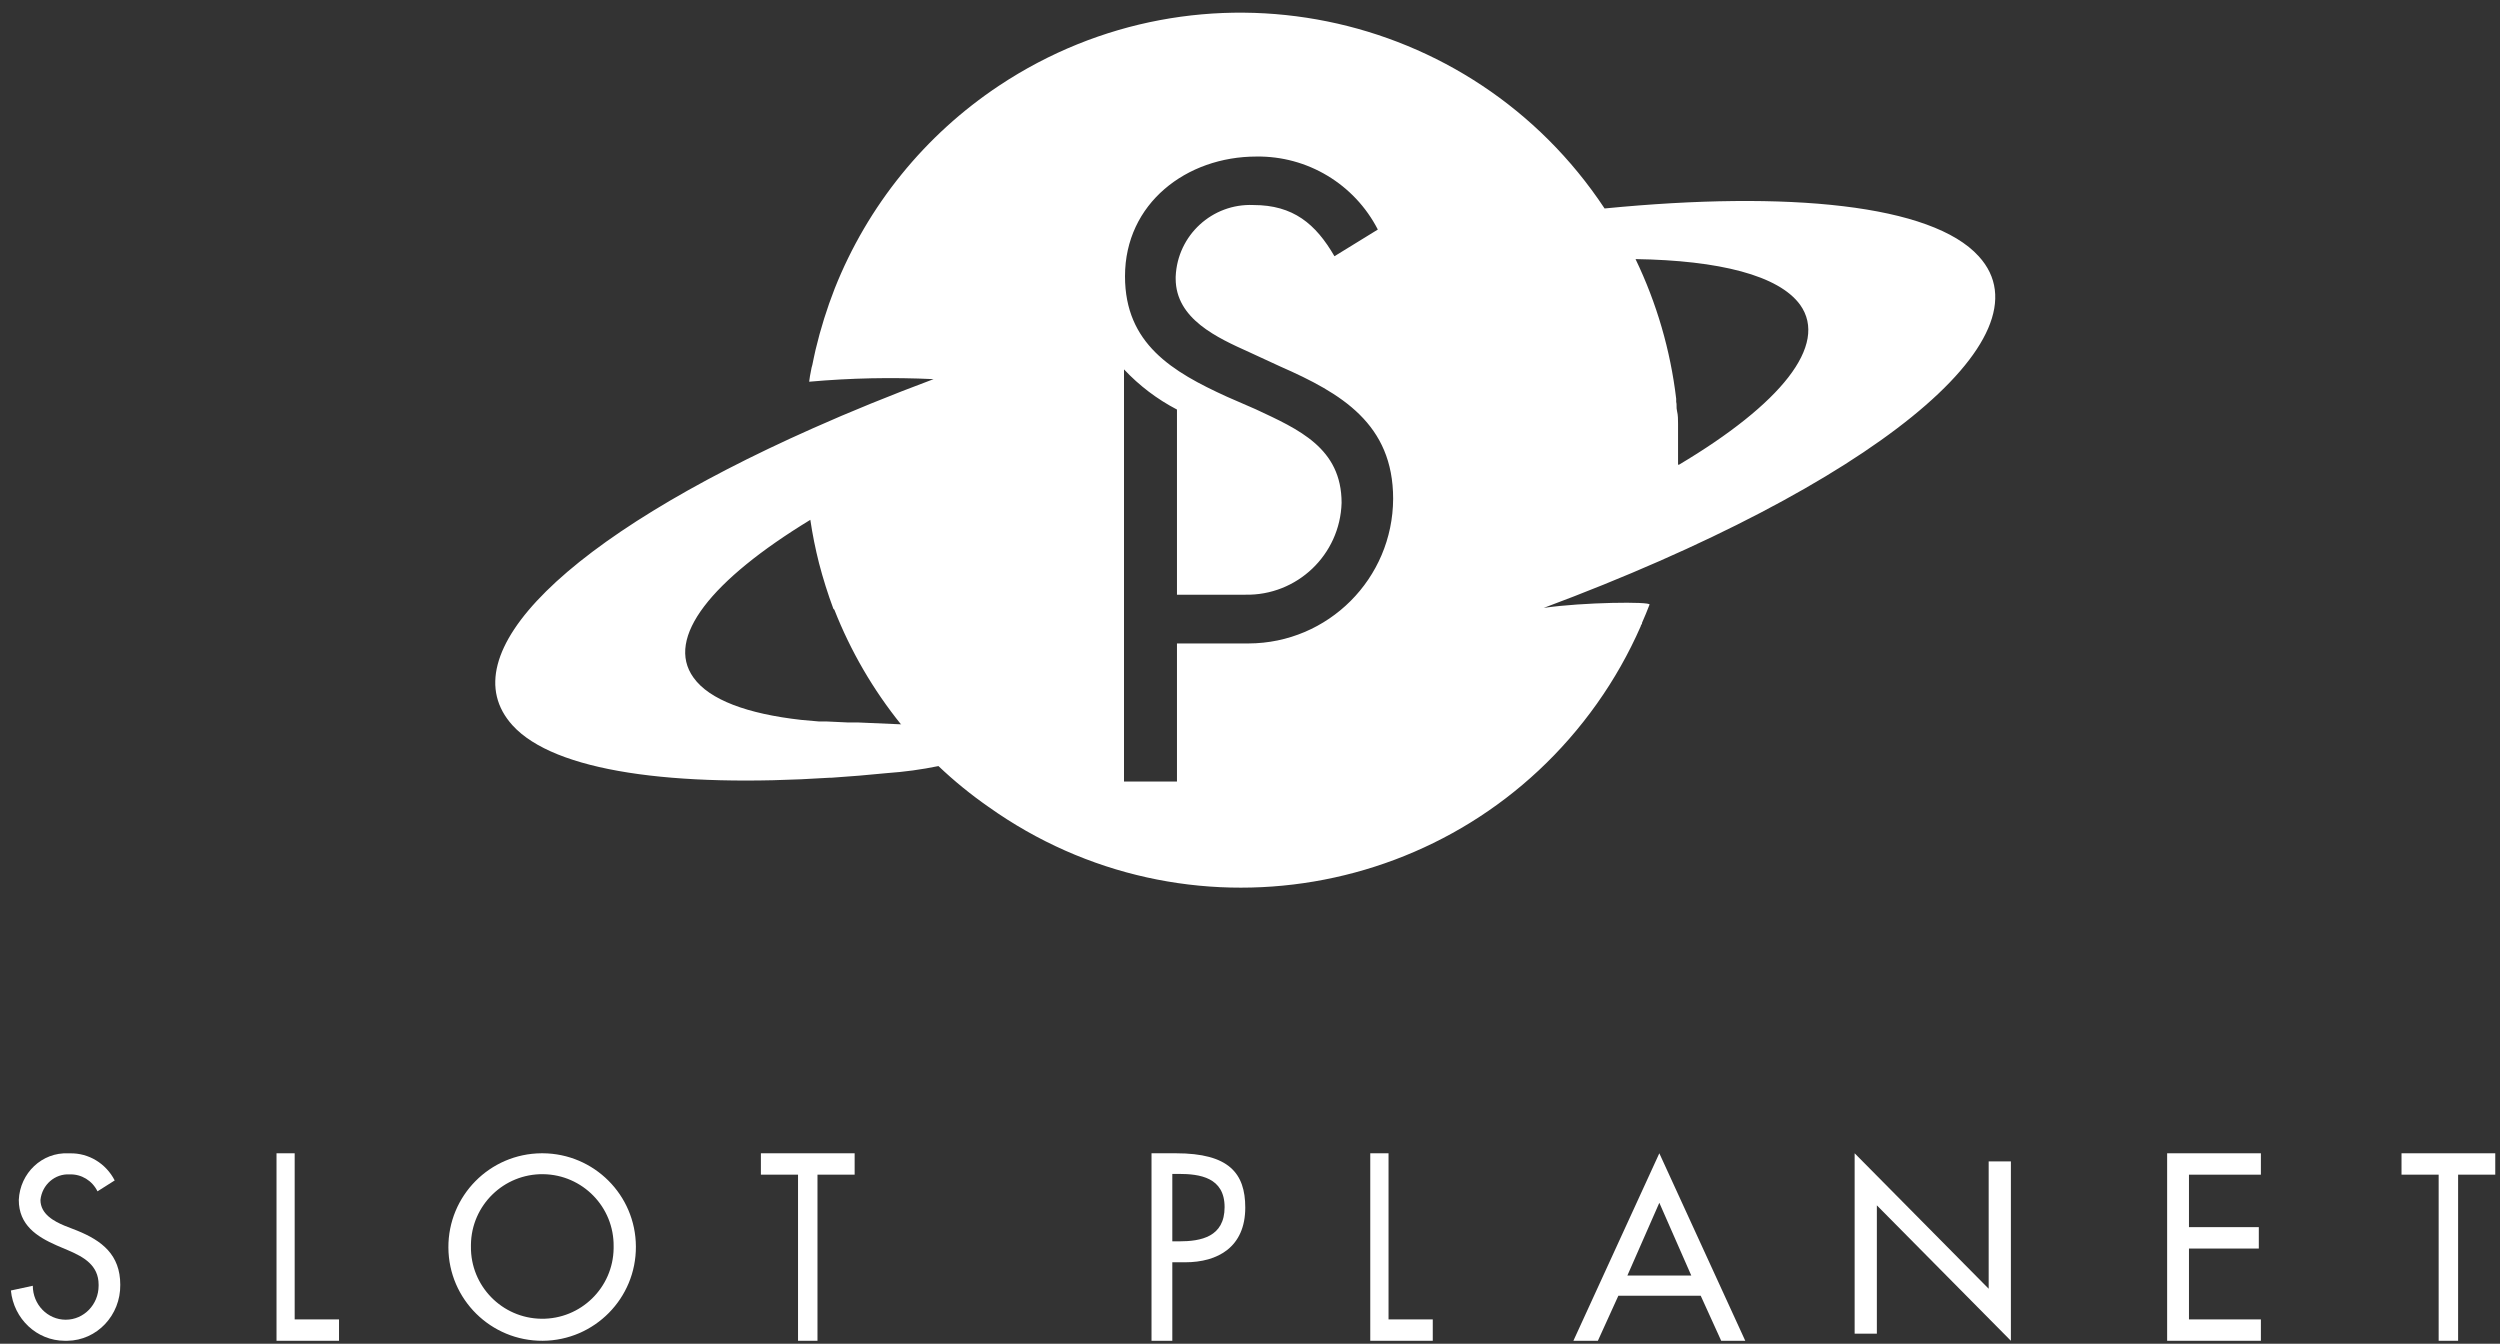 <?xml version="1.0" encoding="UTF-8"?>
<svg width="160px" height="86px" viewBox="0 0 160 86" version="1.1" xmlns="http://www.w3.org/2000/svg" xmlns:xlink="http://www.w3.org/1999/xlink">
    <rect x="0" y="0" width="160" height="86" fill="#333333" stroke="none"/>
    <title>Group 24</title>
    <g id="REVIEW" stroke="none" stroke-width="1" fill="none" fill-rule="evenodd">
        <g id="Branders-Corporate---Slot-Planet" transform="translate(-640, -1356)" fill="#FFFFFF">
            <g id="Group-24" transform="translate(640, 1356)">
                <path d="M126.636,16.399 C123.64,13.094 114.477,12.185 102.694,13.342 C94.162,0.452 76.815,-3.069 63.947,5.478 C59.197,8.633 55.523,13.167 53.418,18.473 C52.922,19.744 52.515,21.047 52.199,22.374 C52.126,22.705 52.053,23.025 51.989,23.356 C51.951,23.473 51.924,23.593 51.906,23.714 C51.854,23.951 51.815,24.19 51.787,24.43 C54.434,24.193 57.095,24.138 59.749,24.265 C57.001,25.293 54.407,26.348 52.016,27.414 C36.229,34.425 28.697,41.888 32.802,46.422 C35.487,49.378 43.11,50.415 53.124,49.773 L53.235,49.773 C54.38,49.699 55.562,49.598 56.762,49.479 C57.87,49.402 58.973,49.252 60.061,49.029 C61.06,49.978 62.128,50.849 63.259,51.636 C75.831,60.587 93.266,57.632 102.201,45.038 C103.301,43.488 104.239,41.83 105.003,40.089 C105.003,39.997 105.113,39.933 105.086,39.868 C105.26,39.483 105.416,39.088 105.571,38.694 C105.654,38.492 101.329,38.537 98.8,38.905 C119.764,31.085 131.4,21.603 126.636,16.399 M57.687,46.358 L54.939,46.239 L54.289,46.239 L52.924,46.175 L52.428,46.175 L51.274,46.073 C47.838,45.688 45.392,44.789 44.384,43.366 C42.551,40.823 45.547,37.115 51.861,33.269 C51.999,34.205 52.186,35.133 52.419,36.05 C52.675,37.035 52.981,38.006 53.335,38.96 L53.4,39.025 C54.442,41.675 55.882,44.151 57.67,46.367 M79.733,41.181 L79.733,41.181 L75.326,41.181 L75.326,50.02 L71.936,50.02 L71.936,23.64 C72.913,24.682 74.06,25.551 75.326,26.211 L75.326,38.061 L79.687,38.061 C83.006,38.132 85.763,35.51 85.862,32.186 C85.862,28.671 83.114,27.478 80.365,26.192 L78.533,25.394 C75.024,23.796 72,21.998 72,17.684 C72,13.012 75.939,10.019 80.411,10.019 C83.676,9.973 86.686,11.783 88.181,14.691 L85.405,16.399 C84.204,14.325 82.766,13.122 80.219,13.122 C77.584,13.008 75.357,15.055 75.244,17.694 C75.244,17.7 75.244,17.705 75.243,17.711 C75.238,17.751 75.238,17.79 75.243,17.831 C75.243,20.419 77.919,21.621 79.953,22.539 L81.941,23.457 C85.853,25.173 89.161,27.129 89.161,31.92 C89.141,37.03 85.008,41.166 79.907,41.181 L79.742,41.181 M107.395,29.735 L107.395,28.817 L107.395,28.79 L107.395,27.496 L107.395,27.119 C107.395,26.844 107.395,26.578 107.331,26.312 C107.267,26.045 107.331,25.917 107.276,25.715 C107.271,25.651 107.271,25.587 107.276,25.522 C106.908,22.418 106.029,19.397 104.674,16.582 C110.024,16.665 113.836,17.619 115.21,19.51 C117.043,22.089 113.955,25.872 107.45,29.745" id="Fill-2"></path>
                <path d="M6.24,76.245 C5.901,75.558 5.208,75.136 4.463,75.162 C3.516,75.103 2.691,75.822 2.589,76.795 C2.589,77.712 3.477,78.171 4.135,78.446 L4.934,78.758 C6.515,79.4 7.697,80.298 7.697,82.225 C7.721,84.179 6.206,85.785 4.313,85.81 L4.303,85.81 L4.135,85.81 C2.36,85.802 0.878,84.414 0.697,82.592 L2.1,82.289 C2.1,83.49 3.043,84.462 4.206,84.462 C5.368,84.462 6.31,83.489 6.311,82.289 L6.311,82.216 C6.311,80.977 5.351,80.445 4.392,80.033 L3.619,79.703 C2.349,79.143 1.203,78.4 1.203,76.795 C1.279,75.07 2.696,73.735 4.367,73.814 C4.372,73.814 4.378,73.814 4.383,73.814 L4.481,73.814 C5.675,73.788 6.781,74.459 7.341,75.548 L6.24,76.245 Z" id="Fill-4"></path>
                <polygon id="Fill-6" points="18.859 84.442 21.697 84.442 21.697 85.81 17.697 85.81 17.697 73.81 18.859 73.81"></polygon>
                <path d="M40.697,79.774 C40.717,83.087 38.047,85.79 34.733,85.81 C31.42,85.83 28.717,83.161 28.697,79.847 C28.677,76.532 31.347,73.83 34.66,73.81 L34.733,73.81 C38.02,73.825 40.682,76.486 40.697,79.774 M39.272,79.774 C39.305,77.252 37.287,75.181 34.765,75.148 C32.244,75.115 30.173,77.133 30.14,79.655 L30.14,79.774 C30.107,82.296 32.125,84.367 34.646,84.4 C37.168,84.433 39.239,82.415 39.272,79.893 L39.272,79.774" id="Fill-8"></path>
                <polygon id="Fill-10" points="52.319 85.81 51.074 85.81 51.074 75.178 48.697 75.178 48.697 73.81 54.697 73.81 54.697 75.178 52.319 75.178"></polygon>
                <path d="M75.028,85.81 L73.697,85.81 L73.697,73.81 L75.265,73.81 C78.645,73.81 79.697,75.082 79.697,77.284 C79.697,79.81 77.945,80.786 75.852,80.786 L75.028,80.786 L75.028,85.81 Z M75.028,79.446 L75.466,79.446 C76.868,79.446 78.374,79.159 78.374,77.255 C78.374,75.351 76.78,75.13 75.431,75.13 L75.028,75.13 L75.028,79.446 Z" id="Fill-12"></path>
                <polygon id="Fill-14" points="88.866 84.442 91.697 84.442 91.697 85.81 87.697 85.81 87.697 73.81 88.866 73.81"></polygon>
                <path d="M103.575,82.927 L102.264,85.81 L100.697,85.81 L106.197,73.81 L111.697,85.81 L110.157,85.81 L108.846,82.927 L103.575,82.927 Z M106.197,76.978 L104.153,81.632 L108.241,81.632 L106.197,76.978 Z" id="Fill-16"></path>
                <polygon id="Fill-18" points="118.697 73.81 118.697 85.353 120.119 85.353 120.119 77.142 128.697 85.81 128.697 74.329 127.275 74.329 127.275 82.479"></polygon>
                <polygon id="Fill-20" points="138.697 73.81 144.697 73.81 144.697 75.179 140.094 75.179 140.094 78.537 144.564 78.537 144.564 79.907 140.094 79.907 140.094 84.442 144.697 84.442 144.697 85.81 138.697 85.81"></polygon>
                <polygon id="Fill-22" points="157.319 85.81 156.074 85.81 156.074 75.178 153.697 75.178 153.697 73.81 159.697 73.81 159.697 75.178 157.319 75.178"></polygon>
            </g>
        </g>
    </g>
</svg>